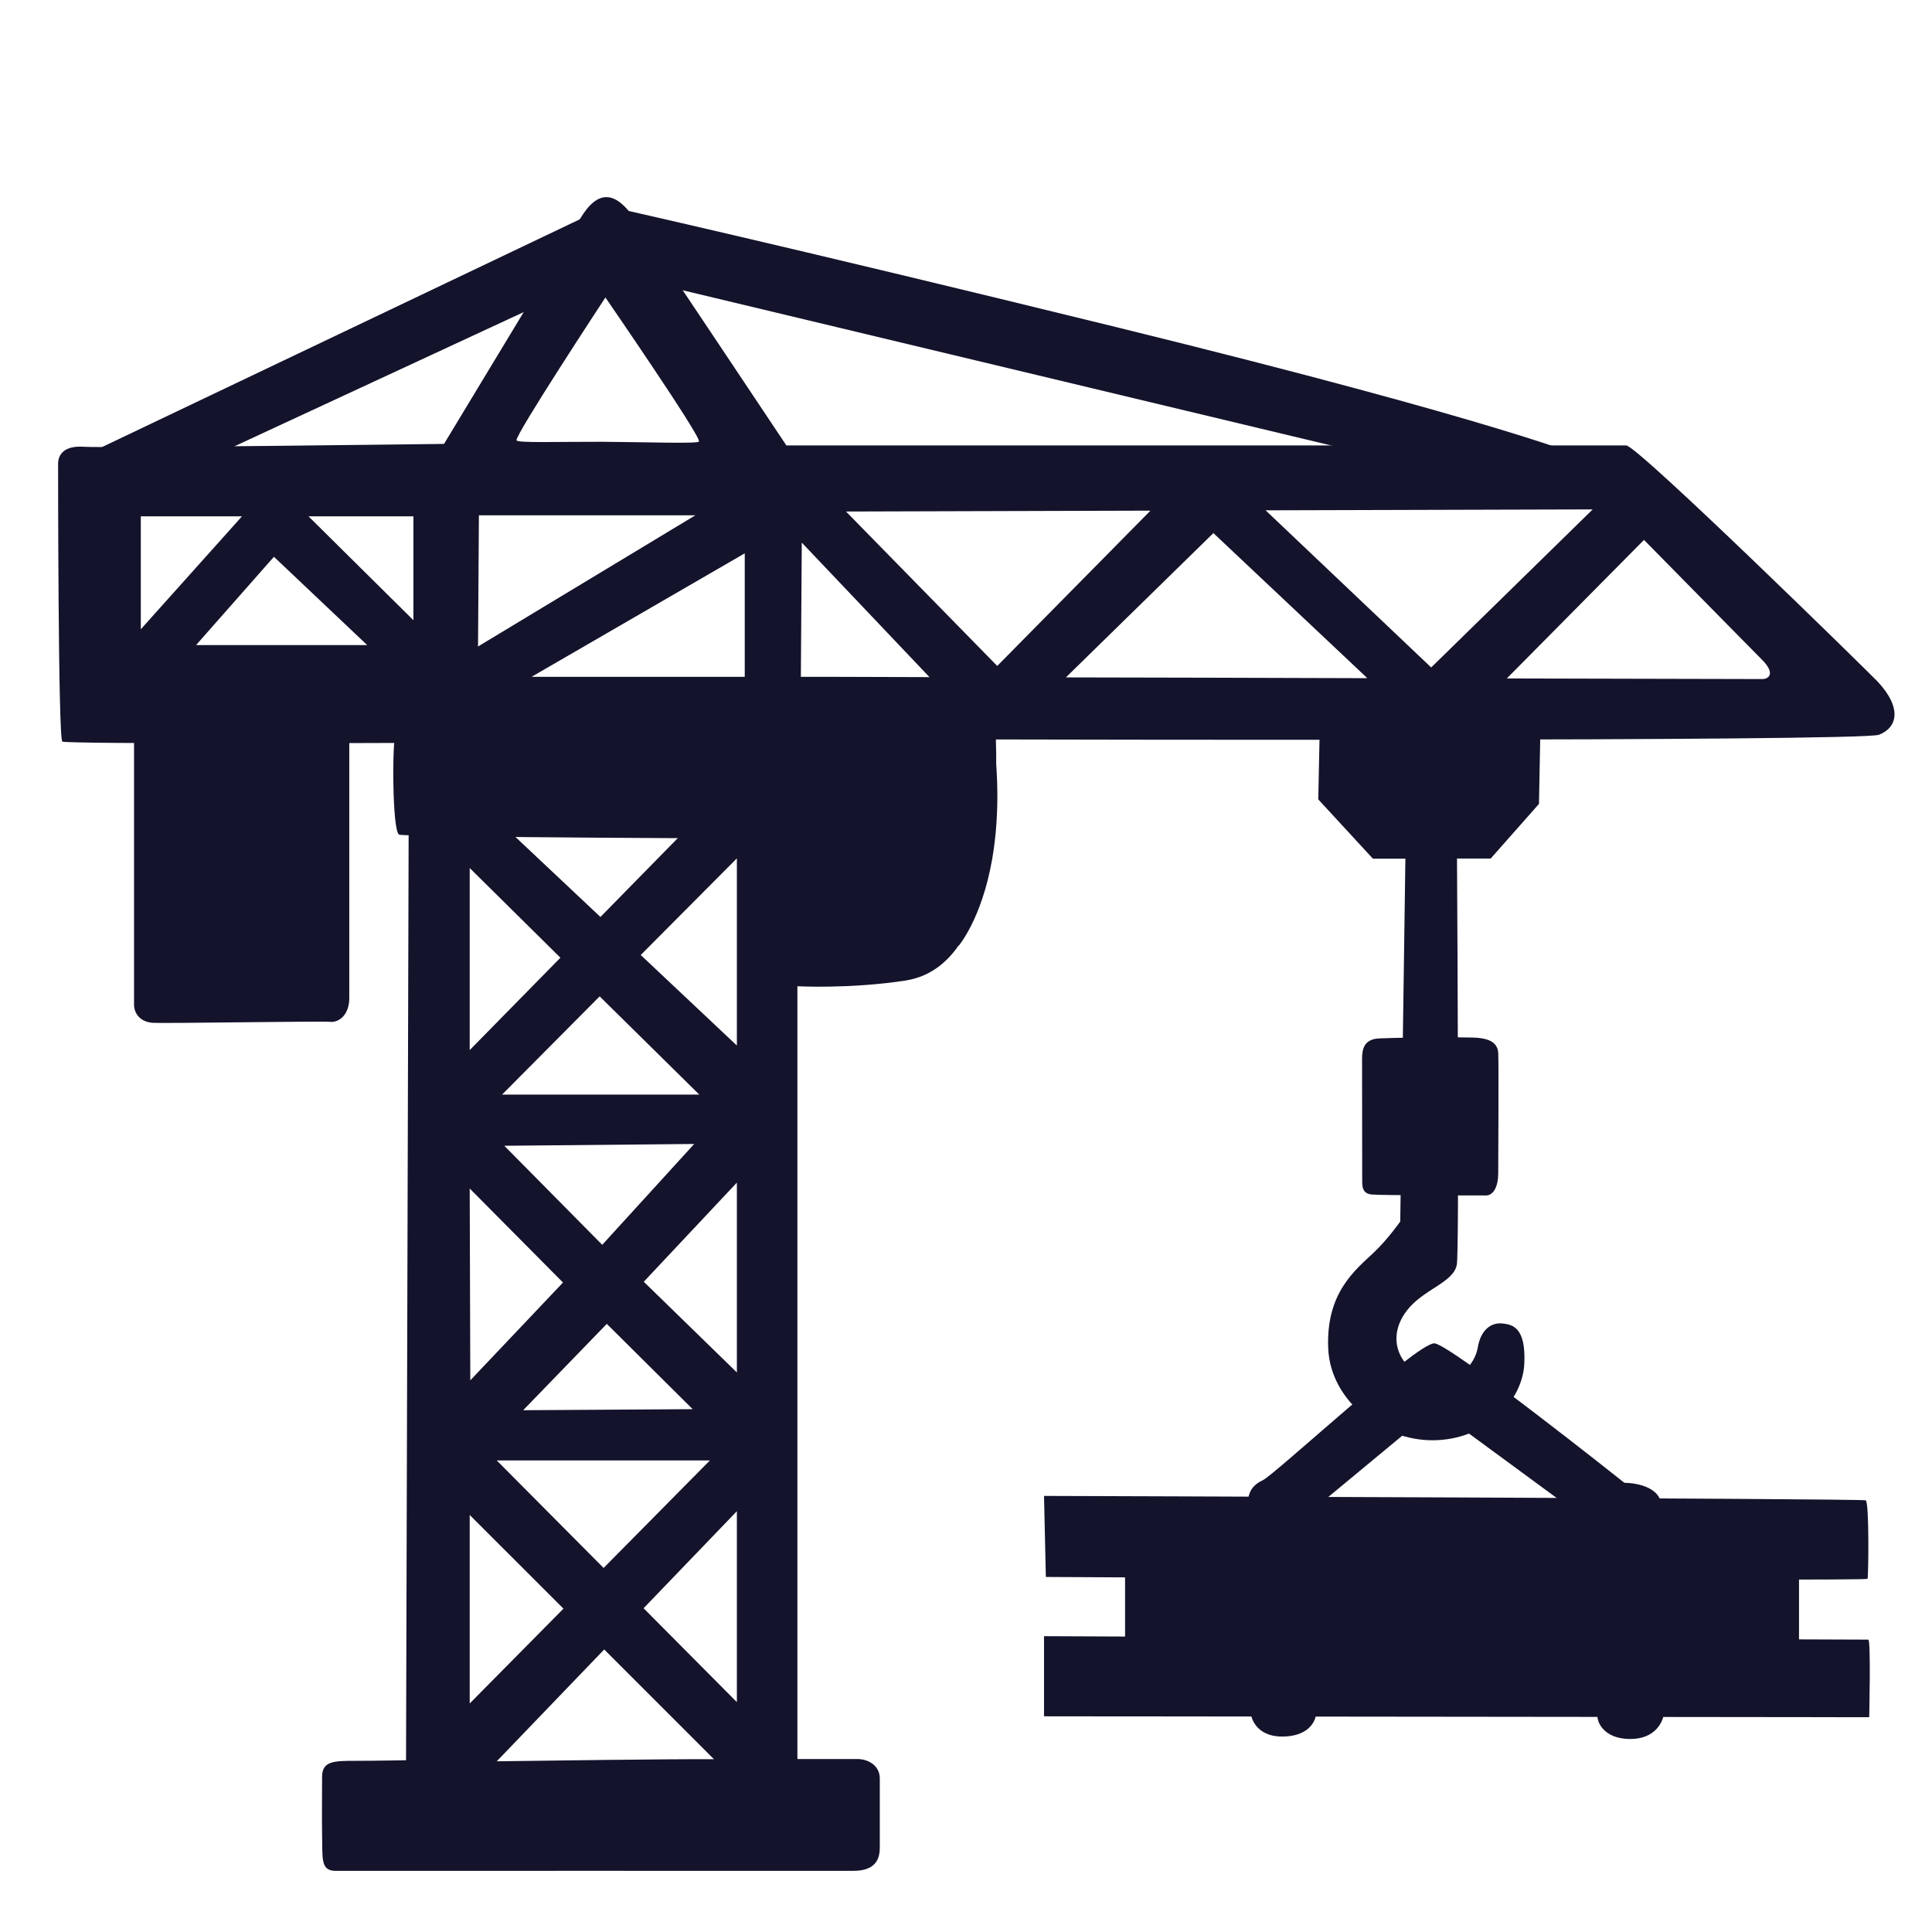 <svg xmlns="http://www.w3.org/2000/svg" width="42" height="42" viewBox="0 0 42 42" fill="none"><path d="M2.031 9.808L13.204 4.482C13.204 4.482 16.954 5.316 24.262 7.11C32.77 9.201 34.486 9.962 34.486 9.962L31.923 10.667L29.84 9.9L13.236 5.926L4.325 10.06L2.369 10.349L2.031 9.808ZM2.914 15.711V21.837C2.914 22.037 3.052 22.214 3.311 22.234C3.57 22.253 6.979 22.194 7.176 22.214C7.373 22.234 7.593 22.057 7.593 21.699V15.734C7.593 15.734 6.405 14.841 6.264 14.861C6.123 14.88 2.914 15.711 2.914 15.711Z" fill="#14132C"></path><path d="M4.364 17.128C4.088 17.161 3.967 17.325 3.967 17.643C3.967 17.962 3.928 20.101 3.928 20.317C3.928 20.534 3.947 20.754 4.266 20.774C4.584 20.793 6.011 20.813 6.188 20.793C6.366 20.773 6.507 20.577 6.526 20.317C6.546 20.058 6.526 17.742 6.526 17.561C6.526 17.243 6.31 17.145 6.031 17.145C5.752 17.145 4.679 17.089 4.364 17.128Z" fill="#14132C"></path><path d="M33.456 17.476L33.495 15.435L28.698 15.455L28.658 17.378L29.846 18.667H30.552C30.526 20.573 30.44 26.555 30.44 26.555C30.44 26.555 30.171 26.939 29.866 27.228C29.469 27.605 28.816 28.101 28.875 29.328C28.931 30.457 30.043 31.31 31.136 31.31C32.304 31.31 33.098 30.457 33.137 29.646C33.177 28.832 32.858 28.8 32.681 28.773C32.402 28.734 32.186 28.931 32.127 29.288C32.068 29.646 31.71 30.102 31.096 29.961C30.483 29.82 30.086 29.147 30.581 28.494C30.936 28.025 31.612 27.881 31.671 27.484C31.723 27.143 31.684 20.475 31.674 18.664H32.406L33.456 17.476Z" fill="#14132C"></path><path d="M29.912 22.581C29.666 22.621 29.61 22.791 29.61 23.018L29.613 25.646C29.613 25.797 29.613 25.948 29.823 25.968C30.033 25.988 32.192 25.988 32.304 25.988C32.474 25.988 32.57 25.777 32.57 25.515C32.57 25.249 32.583 23.034 32.57 22.883C32.55 22.637 32.324 22.581 32.133 22.562C31.943 22.539 30.082 22.555 29.912 22.581Z" fill="#14132C"></path><path d="M24.458 33.961H39.109V36.235H24.458V33.961Z" fill="#14132C"></path><path d="M22.696 32.52L22.736 34.282C22.736 34.282 40.579 34.378 40.599 34.322C40.619 34.266 40.638 32.655 40.559 32.616C40.484 32.576 22.696 32.52 22.696 32.52ZM22.696 35.569V37.311L40.635 37.331C40.635 37.331 40.674 35.644 40.615 35.644C40.559 35.648 22.696 35.569 22.696 35.569Z" fill="#14132C"></path><path d="M27.451 32.179C27.074 32.353 27.126 32.652 27.129 32.957C27.142 34.289 27.205 37.314 27.205 37.314C27.205 37.314 27.293 37.751 27.868 37.751C28.553 37.751 28.606 37.295 28.606 37.295V32.767L31.195 30.621L34.63 33.144C34.63 33.144 34.725 37.065 34.725 37.291C34.725 37.518 34.952 37.823 35.483 37.803C36.09 37.78 36.166 37.291 36.166 37.291C36.166 37.291 36.143 33.091 36.123 32.743C36.09 32.225 35.313 32.235 35.313 32.235C35.313 32.235 31.523 29.22 31.182 29.203C30.804 29.187 27.713 32.058 27.451 32.179Z" fill="#14132C"></path><path d="M40.819 14.818C40.642 14.631 35.595 9.683 35.352 9.683H17.095C17.095 9.683 14.172 5.299 13.798 4.758C13.378 4.147 13 4.115 12.62 4.741C12.466 4.997 9.653 9.65 9.653 9.65C9.653 9.65 2.238 9.745 1.811 9.712C1.385 9.683 1.263 9.896 1.263 10.077C1.263 10.261 1.263 16.062 1.355 16.121C1.447 16.18 8.889 16.15 8.889 16.15L8.827 38.266C8.827 38.266 8.164 38.279 7.708 38.279C7.252 38.279 6.999 38.286 7.002 38.633C7.002 38.817 6.996 39.605 7.002 39.88C7.015 40.405 6.96 40.674 7.307 40.671C7.613 40.668 17.971 40.671 18.549 40.671C19.126 40.671 19.126 40.307 19.126 40.123V38.666C19.126 38.364 18.854 38.24 18.641 38.24H17.335V21.44C17.335 21.44 18.46 21.502 19.674 21.318C20.889 21.134 21.282 19.789 21.495 18.818C21.709 17.847 21.65 16.075 21.65 16.075C21.65 16.075 40.451 16.124 40.848 15.973C41.242 15.819 41.36 15.399 40.819 14.818ZM3.061 11.225H5.26L3.061 13.68V11.225ZM4.262 14.024L5.955 12.104L7.983 14.024H4.262ZM8.987 13.483L6.707 11.225H8.987V13.483ZM15.432 31.749L13.122 34.086L10.799 31.749H15.432ZM11.373 30.657L13.191 28.78L15.058 30.634L11.373 30.657ZM13.053 19.934L10.434 17.469H15.471L13.053 19.934ZM16.019 18.66V22.729L13.929 20.761L16.019 18.66ZM15.202 23.796H10.914L13.036 21.66L15.202 23.796ZM16.019 25.709V29.836L13.995 27.864L16.019 25.709ZM15.091 24.869L13.092 27.061L10.963 24.908L15.091 24.869ZM16.186 14.713H11.557L16.19 12.029V14.713H16.186ZM13.161 6.467C13.161 6.467 15.248 9.496 15.195 9.598C15.169 9.65 14.106 9.611 13.095 9.604C12.144 9.601 11.238 9.634 11.229 9.571C11.202 9.447 13.161 6.467 13.161 6.467ZM10.411 11.202H15.117L10.392 14.054L10.411 11.202ZM10.211 18.87L12.183 20.82L10.211 22.828V18.87ZM10.211 25.837L12.239 27.881L10.224 30.007L10.211 25.837ZM10.211 32.934L12.249 34.971L10.211 37.032V32.934ZM10.799 38.289L13.135 35.858L15.52 38.243C14.454 38.24 11.944 38.273 10.799 38.289ZM16.019 37.003L13.991 34.962L16.019 32.852V37.003ZM17.41 14.713L17.43 11.796L20.206 14.72C18.51 14.713 17.41 14.713 17.41 14.713ZM21.679 14.477L18.391 11.12L25.01 11.101L21.679 14.477ZM23.172 14.726L26.378 11.589L29.725 14.743C27.52 14.736 25.197 14.729 23.172 14.726ZM27.513 11.094L34.624 11.074L31.113 14.51L27.513 11.094ZM38.322 14.762C38.289 14.762 35.904 14.756 32.757 14.749C33.525 13.975 35.093 12.39 35.739 11.737C36.609 12.62 38.066 14.103 38.295 14.332C38.627 14.661 38.423 14.762 38.322 14.762Z" fill="#14132C"></path><path d="M17.305 15.996C17.305 15.996 17.331 18.191 17.279 18.217C17.227 18.244 8.836 18.198 8.679 18.145C8.521 18.093 8.525 16.022 8.6 15.996C8.676 15.97 17.305 15.996 17.305 15.996Z" fill="#14132C"></path><path d="M18.742 16.629L18.756 19.002L20.843 20.557C20.843 20.557 21.341 19.976 21.568 18.683C21.758 17.604 21.653 16.6 21.653 16.6C21.653 16.6 18.775 16.59 18.742 16.629Z" fill="#14132C"></path></svg>